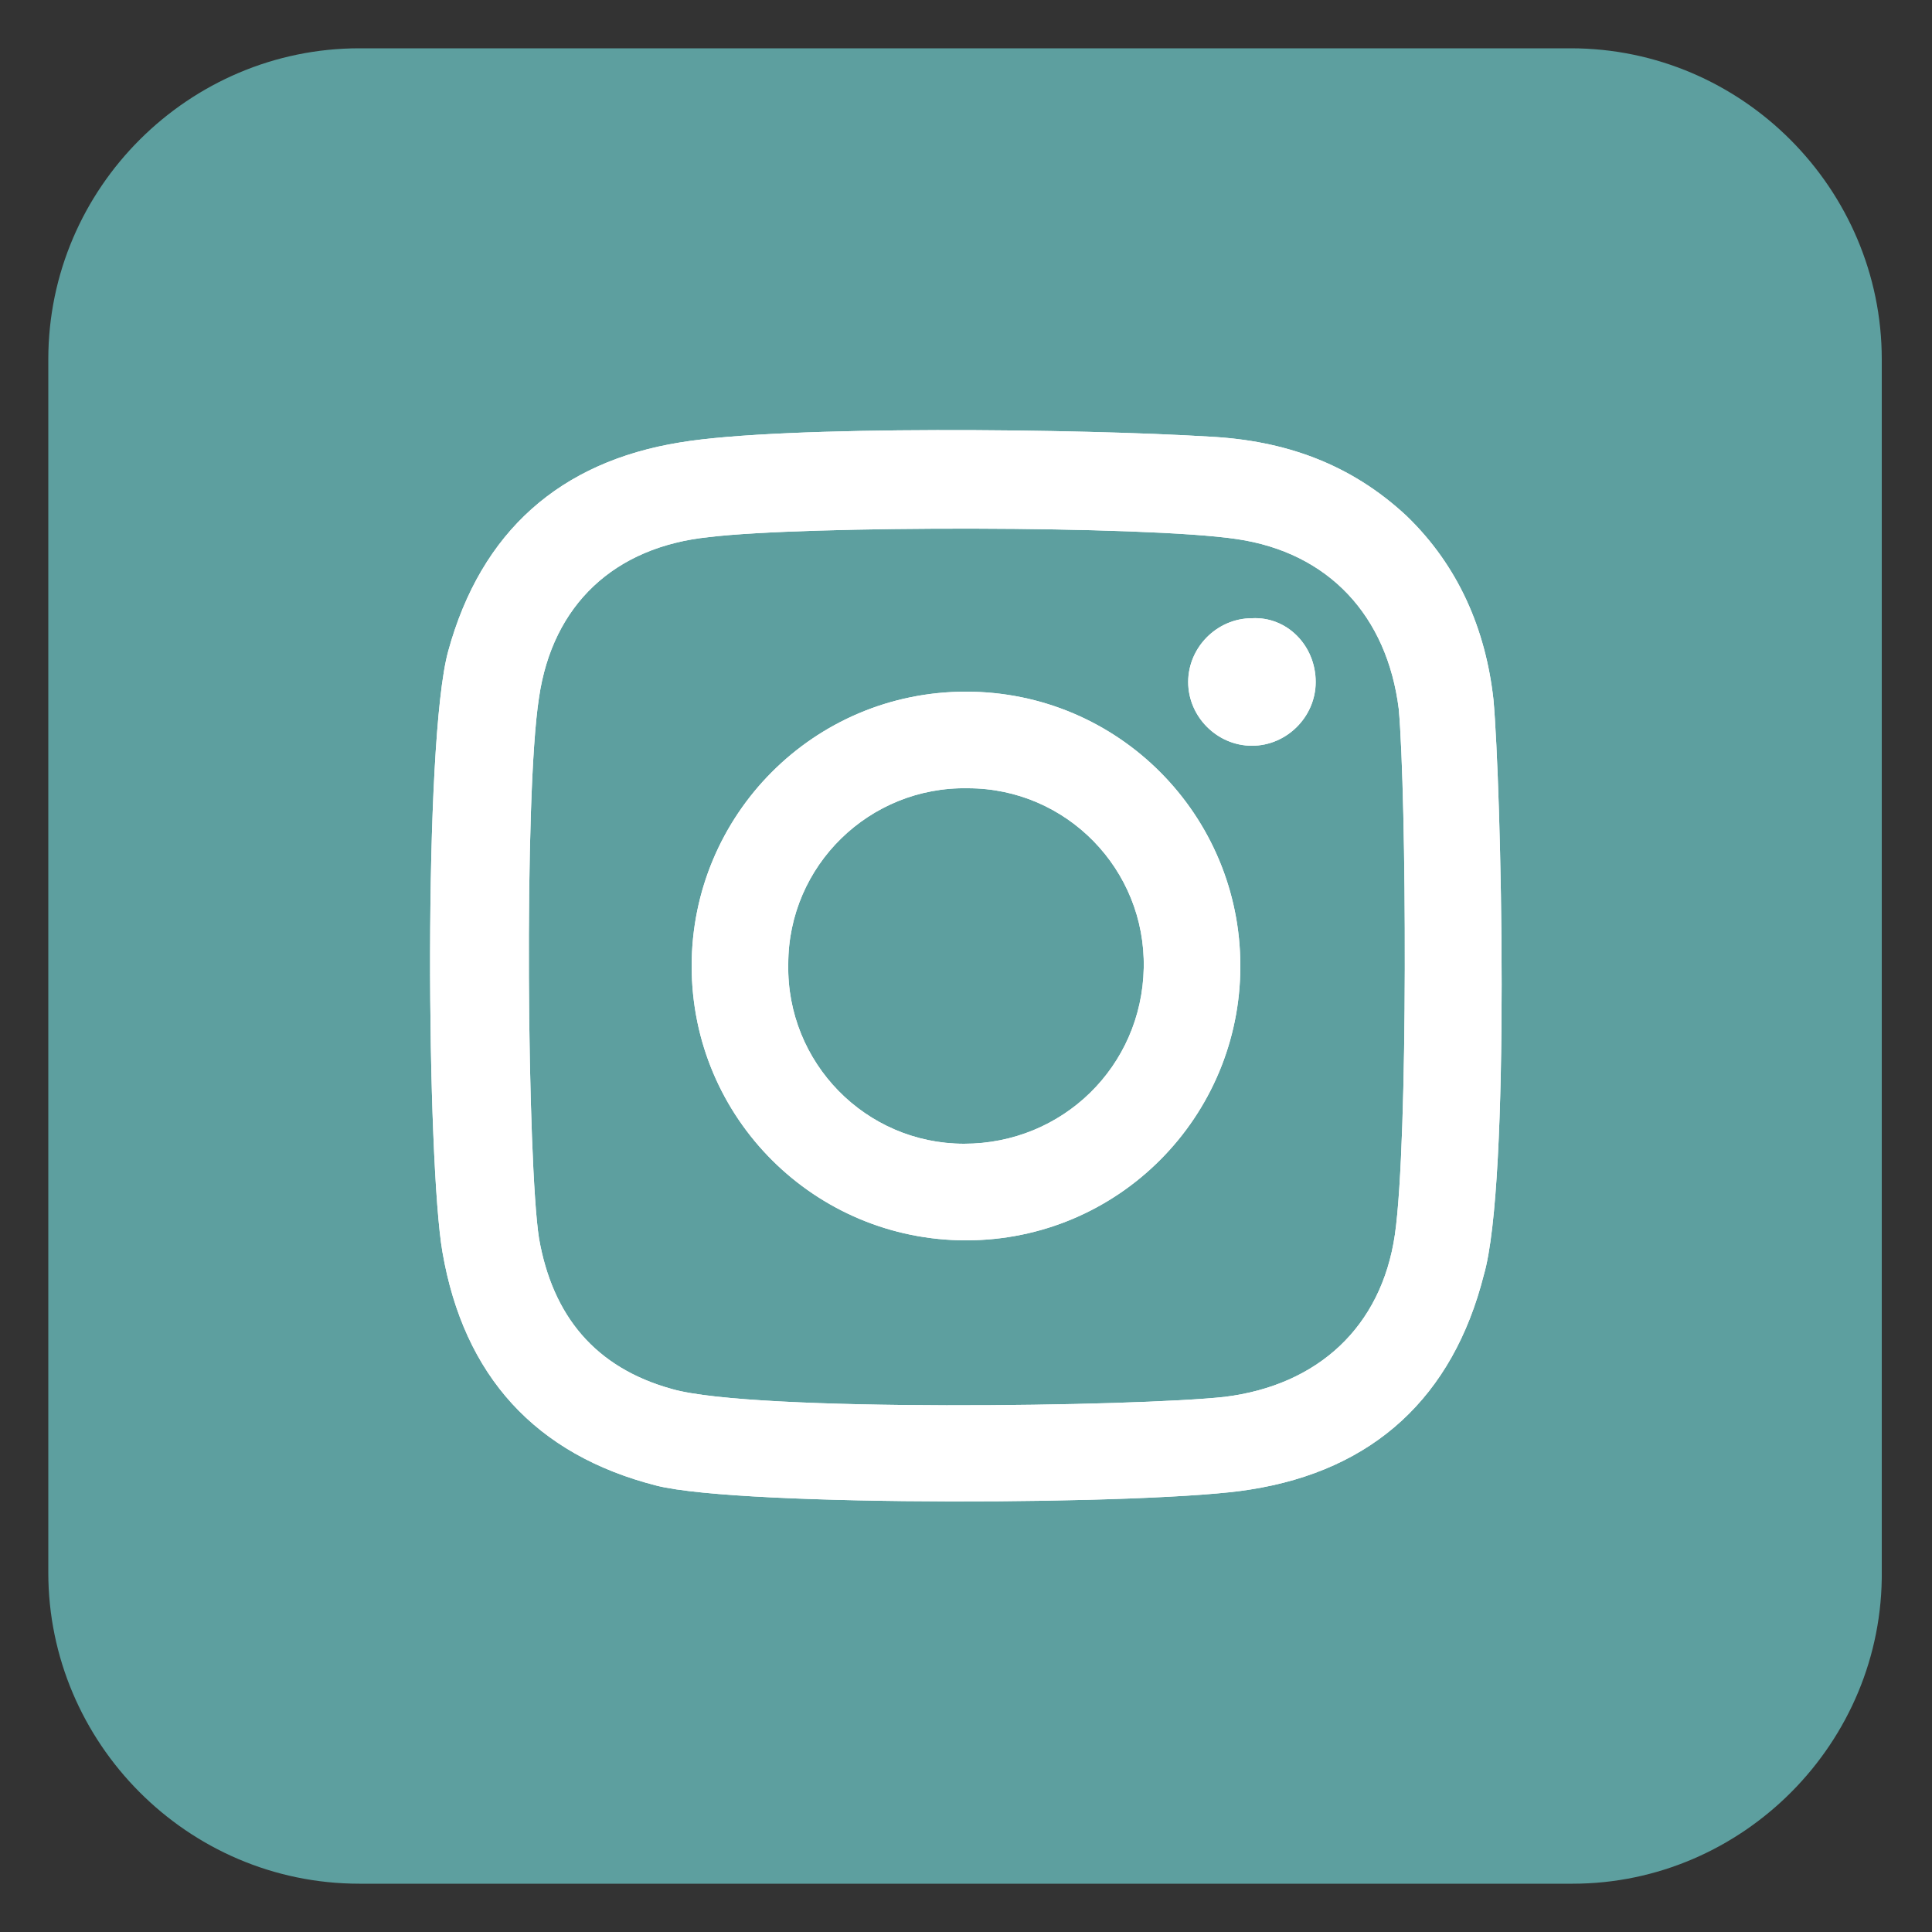 <?xml version="1.0" encoding="utf-8"?>
<!-- Generator: Adobe Illustrator 24.3.0, SVG Export Plug-In . SVG Version: 6.00 Build 0)  -->
<svg version="1.1" id="Livello_1" xmlns="http://www.w3.org/2000/svg" xmlns:xlink="http://www.w3.org/1999/xlink" x="0px" y="0px"
	 viewBox="0 0 100 100" style="enable-background:new 0 0 100 100;" xml:space="preserve">
<rect x="0" y="0" width="100" height="100" fill="#333333" stroke="none"/>
<style type="text/css">
	.st0{fill:#5D9F9F;}
	.st1{fill:#FFFFFF;}
</style>
<g>
	<g>
		<path class="st0" d="M81.4,97.5H18.6c-8.9,0-16.1-7.3-16.1-16.1V18.6c0-8.9,7.3-16.1,16.1-16.1h62.7c8.9,0,16.1,7.3,16.1,16.1
			v62.7C97.5,90.2,90.2,97.5,81.4,97.5z"/>
	</g>
	<g>
		<path class="st1" d="M77.3,36.2c-0.4-3.6-1.8-6.9-4.5-9.5c-2.9-2.7-6.3-3.9-10.2-4.1c-6.5-0.4-22-0.6-27.4,0.3
			c-6.2,1-10.3,4.6-12,10.8c-1.3,4.7-1.1,26.5-0.3,31.1c1.1,6.4,4.8,10.5,11.1,12.1c4.4,1.1,25.9,1,30.7,0.2
			c6.4-1,10.5-4.8,12.1-11.1C78.2,61.2,77.7,40.6,77.3,36.2z M72.2,63.9c-0.7,4.8-4,7.8-8.8,8.4c-4.5,0.5-24.4,0.8-28.6-0.4
			c-4-1.1-6.2-3.8-6.9-7.8c-0.6-3.8-0.8-22.9,0-28c0.7-4.8,3.9-7.8,8.8-8.3c4.9-0.6,22.6-0.6,27.3,0.1c4.8,0.7,7.8,4,8.4,8.8
			C72.8,41.2,72.9,59,72.2,63.9z M50,35.8c-7.9,0-14.2,6.4-14.2,14.2c0,7.9,6.4,14.2,14.2,14.2c7.9,0,14.2-6.4,14.2-14.2
			C64.2,42.2,57.9,35.8,50,35.8z M49.9,59.2c-5.1,0-9.2-4.2-9.1-9.3c0-5.1,4.2-9.2,9.3-9.1c5.1,0,9.2,4.2,9.1,9.3
			C59.1,55.2,55,59.2,49.9,59.2z M68.1,35.3c0,1.8-1.5,3.3-3.3,3.3c-1.8,0-3.3-1.5-3.3-3.3c0-1.8,1.5-3.3,3.3-3.3
			C66.6,31.9,68.1,33.4,68.1,35.3z"/>
		<path class="st1" d="M77.3,36.2c-0.4-3.6-1.8-6.9-4.5-9.5c-2.9-2.7-6.3-3.9-10.2-4.1c-6.5-0.4-22-0.6-27.4,0.3
			c-6.2,1-10.3,4.6-12,10.8c-1.3,4.7-1.1,26.5-0.3,31.1c1.1,6.4,4.8,10.5,11.1,12.1c4.4,1.1,25.9,1,30.7,0.2
			c6.4-1,10.5-4.8,12.1-11.1C78.2,61.2,77.7,40.6,77.3,36.2z M72.2,63.9c-0.7,4.8-4,7.8-8.8,8.4c-4.5,0.5-24.4,0.8-28.6-0.4
			c-4-1.1-6.2-3.8-6.9-7.8c-0.6-3.8-0.8-22.9,0-28c0.7-4.8,3.9-7.8,8.8-8.3c4.9-0.6,22.6-0.6,27.3,0.1c4.8,0.7,7.8,4,8.4,8.8
			C72.8,41.2,72.9,59,72.2,63.9z M50,35.8c-7.9,0-14.2,6.4-14.2,14.2c0,7.9,6.4,14.2,14.2,14.2c7.9,0,14.2-6.4,14.2-14.2
			C64.2,42.2,57.9,35.8,50,35.8z M49.9,59.2c-5.1,0-9.2-4.2-9.1-9.3c0-5.1,4.2-9.2,9.3-9.1c5.1,0,9.2,4.2,9.1,9.3
			C59.1,55.2,55,59.2,49.9,59.2z M68.1,35.3c0,1.8-1.5,3.3-3.3,3.3c-1.8,0-3.3-1.5-3.3-3.3c0-1.8,1.5-3.3,3.3-3.3
			C66.6,31.9,68.1,33.4,68.1,35.3z"/>
	</g>
</g>
</svg>
